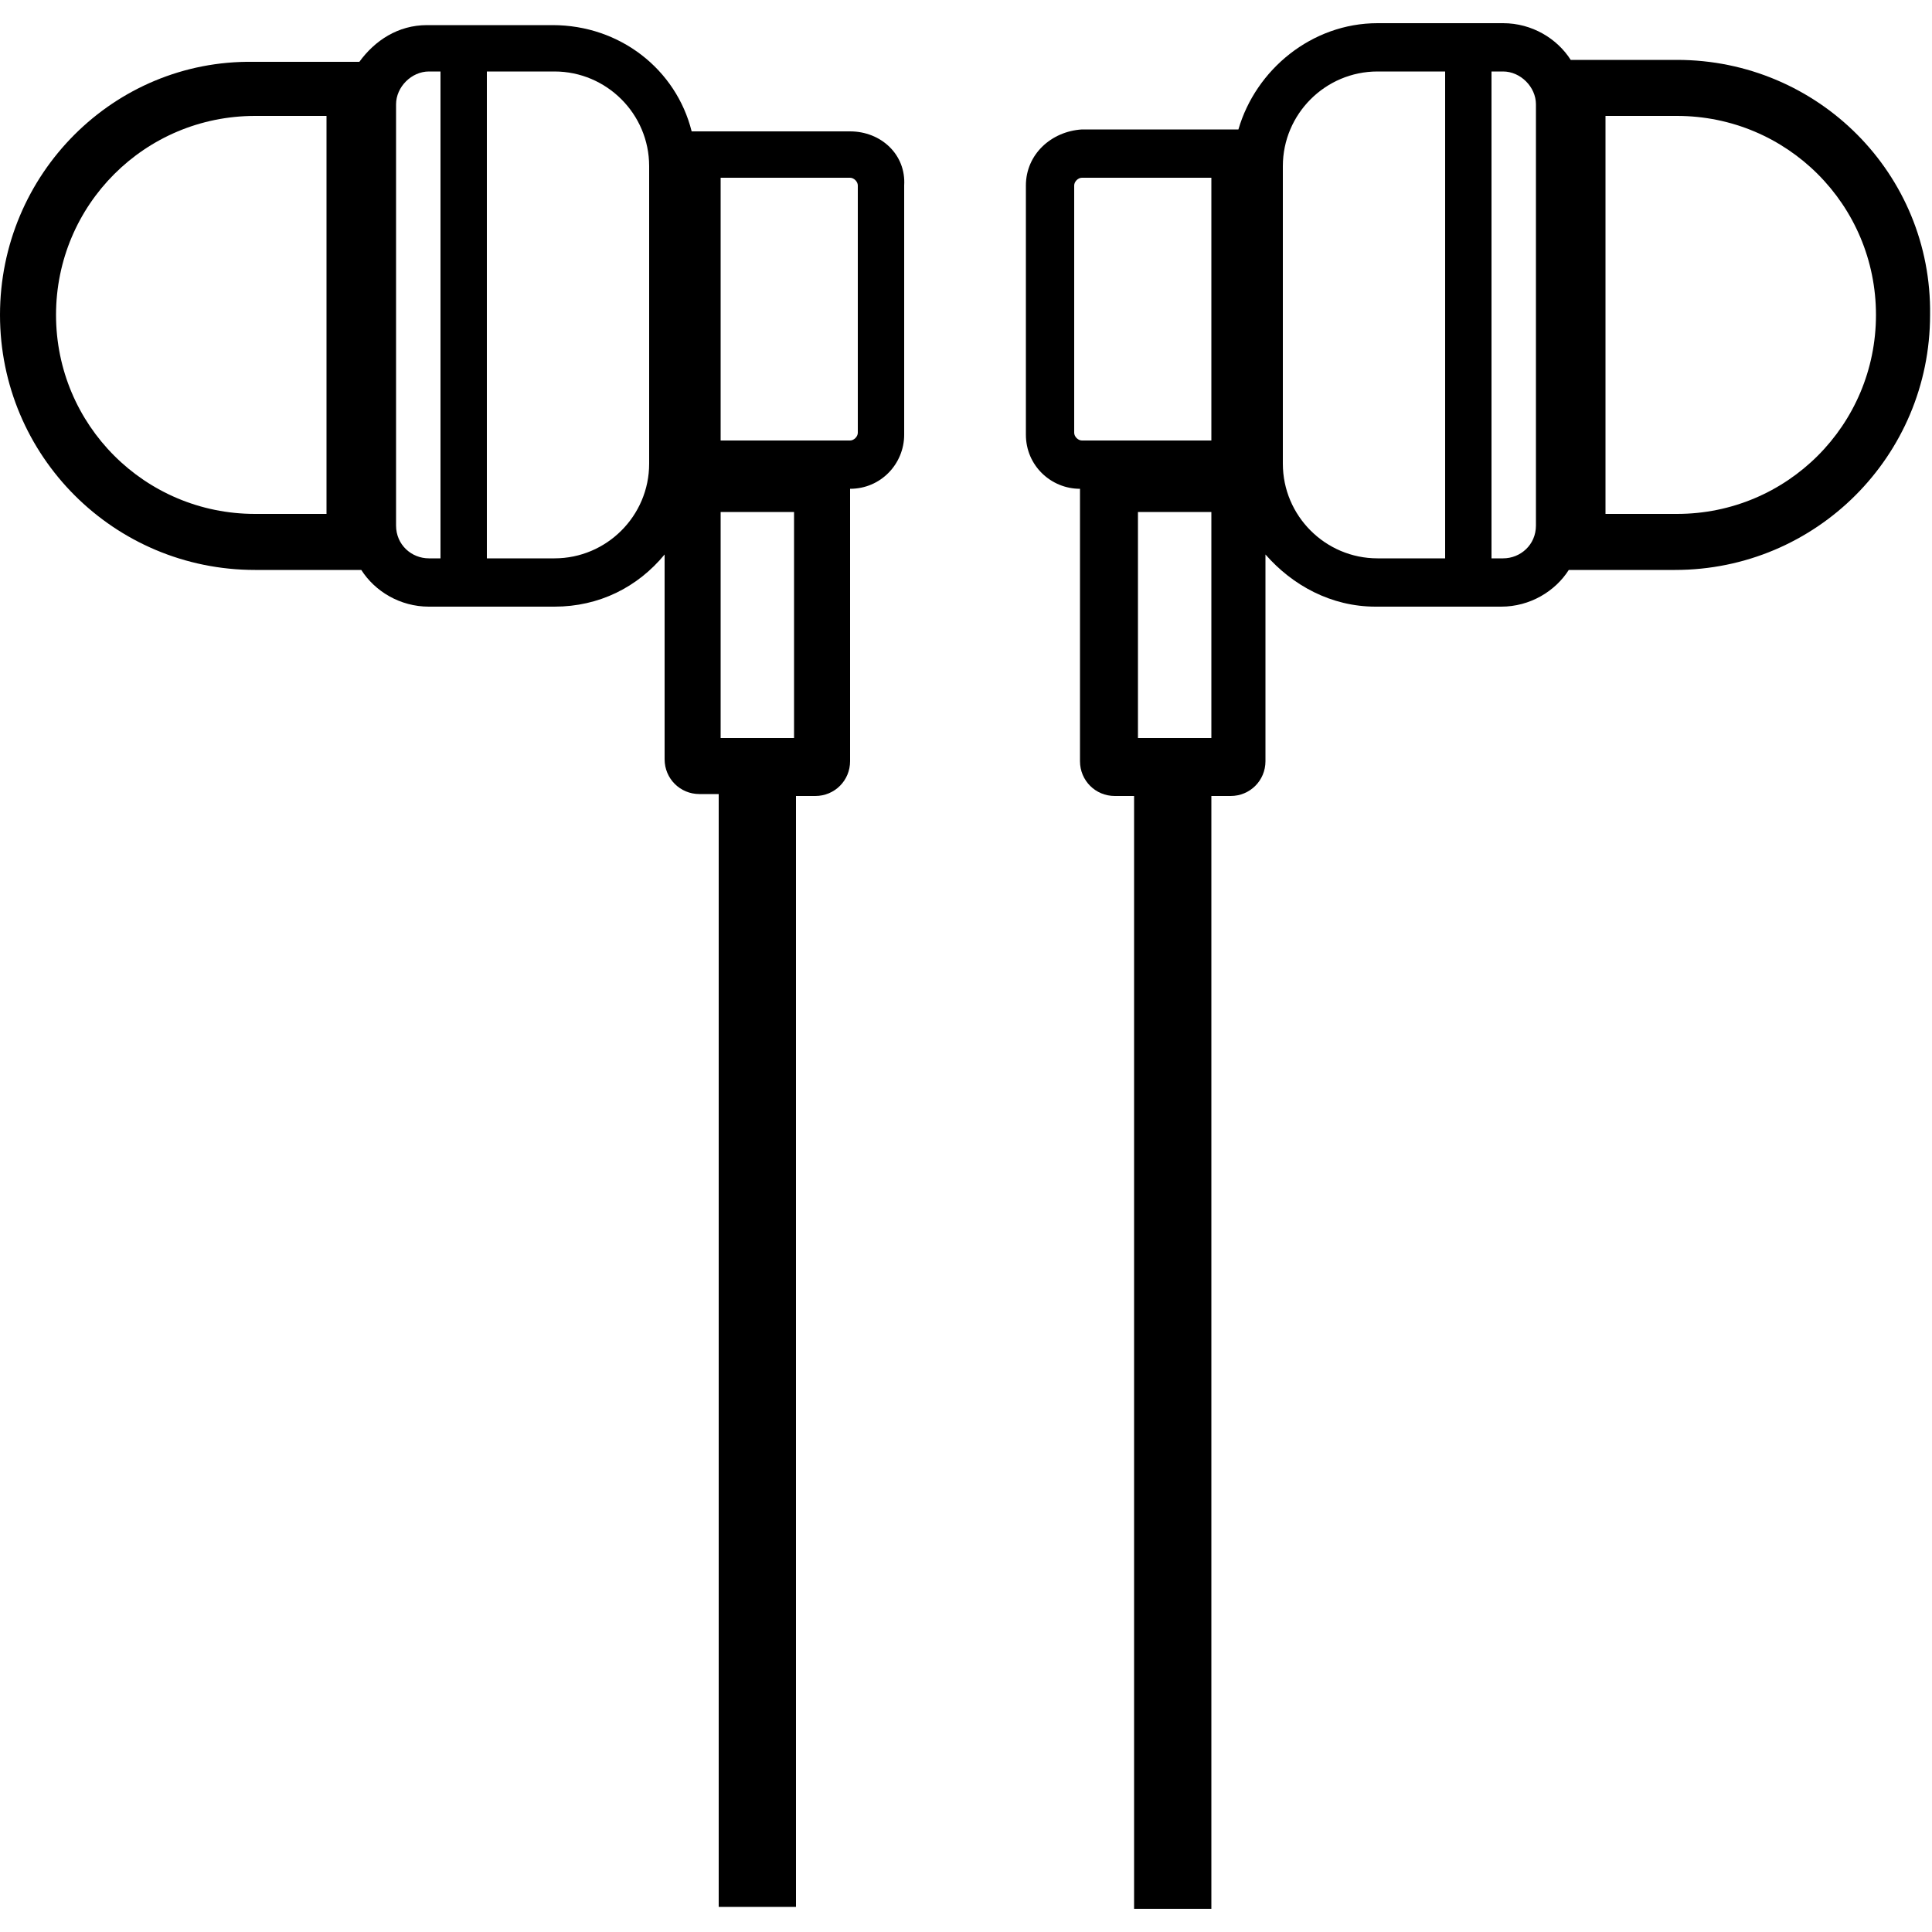 <?xml version="1.0" encoding="utf-8"?>
<!-- Generator: Adobe Illustrator 27.9.0, SVG Export Plug-In . SVG Version: 6.00 Build 0)  -->
<svg version="1.1" id="Layer_1" xmlns="http://www.w3.org/2000/svg" xmlns:xlink="http://www.w3.org/1999/xlink" x="0px" y="0px"
	 viewBox="0 0 100 100" style="enable-background:new 0 0 100 100;" xml:space="preserve">
<g>
	<path d="M44,6.8h-8.2c-0.8-3.2-3.7-5.5-7.2-5.5h-6.5c-1.5,0-2.7,0.8-3.5,1.9h-5.5C5.9,3.1,0,9,0,16.3c0,7.3,5.9,13.2,13.2,13.2h5.5
		c0.7,1.1,2,1.9,3.5,1.9h6.5c2.3,0,4.3-1,5.7-2.7v10.6c0,1,0.8,1.8,1.8,1.8h1v57.6h4V41.2h1c1,0,1.8-0.8,1.8-1.8V25.3h0
		c1.6,0,2.8-1.3,2.8-2.8V9.6C46.9,8,45.6,6.8,44,6.8z M16.9,26.6h-3.7C7.5,26.6,2.9,22,2.9,16.3S7.5,6,13.2,6h3.7V26.6z M20.5,27.2
		V5.4c0-0.9,0.8-1.7,1.7-1.7h0.6v25.2h-0.6C21.3,28.9,20.5,28.2,20.5,27.2z M33.6,24c0,2.7-2.2,4.9-4.9,4.9h-3.5V3.7h3.5
		c2.7,0,4.9,2.2,4.9,4.9V24z M37.3,38.3V26.5h3.8v11.7H37.3z M44.4,22.4c0,0.2-0.2,0.4-0.4,0.4h-6.7V9.2H44c0.2,0,0.4,0.2,0.4,0.4
		V22.4z"/>
	<path d="M53.1,9.6v12.9c0,1.6,1.3,2.8,2.8,2.8h0v14.1c0,1,0.8,1.8,1.8,1.8h1v57.6h4V41.2h1c1,0,1.8-0.8,1.8-1.8V28.7
		c1.4,1.6,3.4,2.7,5.7,2.7h6.5c1.5,0,2.8-0.8,3.5-1.9h5.5c7.3,0,13.2-5.9,13.2-13.2C100,9,94.1,3.1,86.8,3.1h-5.5
		c-0.7-1.1-2-1.9-3.5-1.9h-6.5c-3.4,0-6.3,2.4-7.2,5.5H56C54.4,6.8,53.1,8,53.1,9.6z M83.1,6h3.7c5.7,0,10.3,4.6,10.3,10.3
		s-4.6,10.3-10.3,10.3h-3.7V6z M77.8,28.9h-0.6V3.7h0.6c0.9,0,1.7,0.8,1.7,1.7v21.8C79.5,28.2,78.7,28.9,77.8,28.9z M66.4,8.6
		c0-2.7,2.2-4.9,4.9-4.9h3.5v25.2h-3.5c-2.7,0-4.9-2.2-4.9-4.9V8.6z M58.9,38.3V26.5h3.8v11.7H58.9z M55.6,9.6
		c0-0.2,0.2-0.4,0.4-0.4h6.7v13.6H56c-0.2,0-0.4-0.2-0.4-0.4V9.6z"/>
</g>
</svg>

